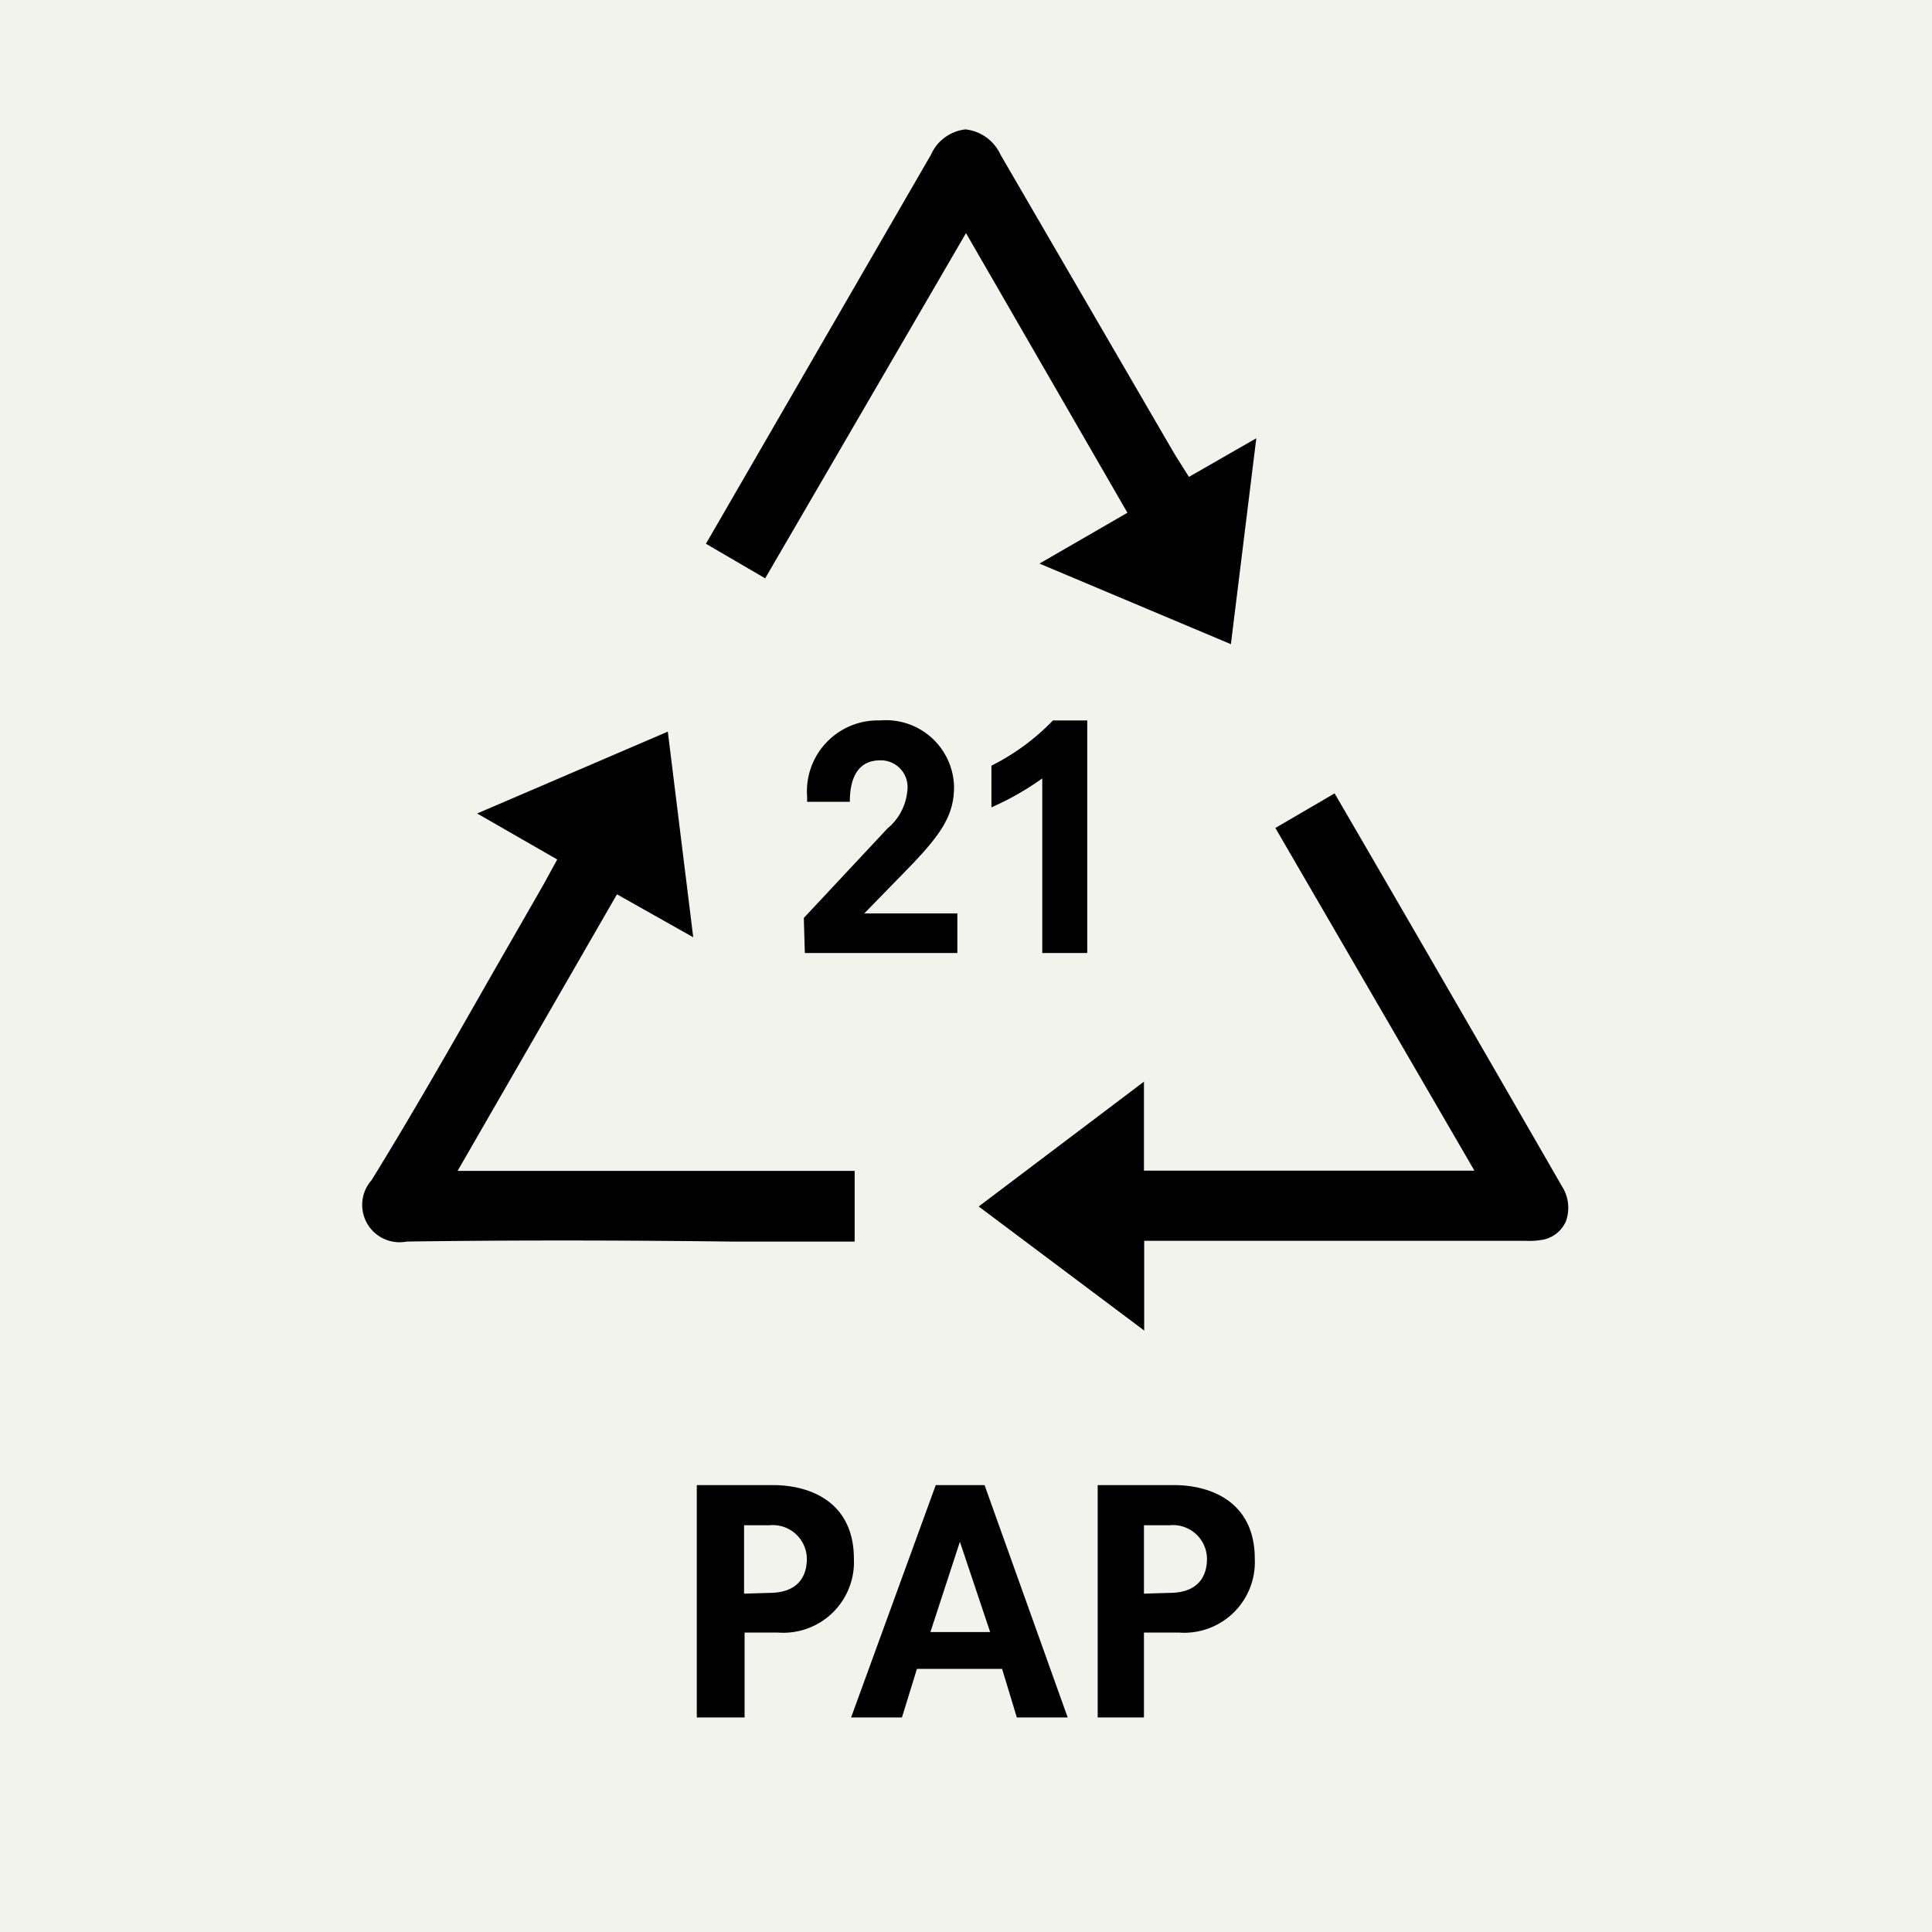 <svg id="Livello_1" data-name="Livello 1" xmlns="http://www.w3.org/2000/svg" width="76" height="76" viewBox="0 0 76 76"><g id="Rettangolo_142" data-name="Rettangolo 142"><rect width="76" height="76" style="fill:#f3f3ed"/></g><path d="M46.77,18.76l-.53-.84L46,17.51,39.36,6.09a1.72,1.72,0,0,0-1.38-1h0a1.69,1.69,0,0,0-1.36,1L27.77,21.39l2.33,1.36L38,9.17l6.35,11-3.46,2,7.53,3.17,1-8.1Z"/><path d="M60,48.81a3,3,0,0,0,.73-.05,1.25,1.25,0,0,0,.87-.72,1.57,1.57,0,0,0-.16-1.38q-3.8-6.6-7.62-13.18L52.5,31.21l-2.33,1.36L58,46.05H45v-3.5l-6.5,4.91,6.51,4.88V48.81H60Z"/><path d="M16,48.84c4.25-.06,8.57-.05,12.74,0h4.88V46.06H18l6.27-10.88,3,1.69-1-8.09L18.77,32l3.15,1.81-.51.93-.25.44L19.3,38.42c-1.51,2.65-3.07,5.39-4.68,8A1.47,1.47,0,0,0,16,48.84Z"/><path d="M27.41,58.42h3c1.44,0,3.18.65,3.18,2.9a2.78,2.78,0,0,1-3,2.9h-1.3v3.34H27.41Zm2.85,4.24c1.2,0,1.48-.73,1.48-1.34A1.34,1.34,0,0,0,30.27,60h-1v2.69Z"/><path d="M39.42,65.65H36.07l-.59,1.91h-2l3.33-9.14h1.92L42,67.56H40Zm-1.66-5h0l-1.16,3.55h2.35Z"/><path d="M43.18,58.42h3c1.44,0,3.18.65,3.18,2.9a2.78,2.78,0,0,1-3,2.9H45v3.34H43.18ZM46,62.66c1.2,0,1.48-.73,1.48-1.34A1.34,1.34,0,0,0,46,60H45v2.69Z"/><g style="isolation:isolate"><path d="M31.62,36.11l3.29-3.52A2.18,2.18,0,0,0,35.7,31a1.05,1.05,0,0,0-1.08-1.09c-.74,0-1.19.51-1.19,1.63H31.75v-.2a2.79,2.79,0,0,1,2.87-3,2.68,2.68,0,0,1,2.91,2.6c0,1.15-.5,1.9-2,3.42L34,35.93h3.66v1.56h-6Z"/><path d="M41,30.62a11.15,11.15,0,0,1-2,1.14V30.12a8.86,8.86,0,0,0,2.42-1.78h1.35v9.15H41Z"/></g></svg>